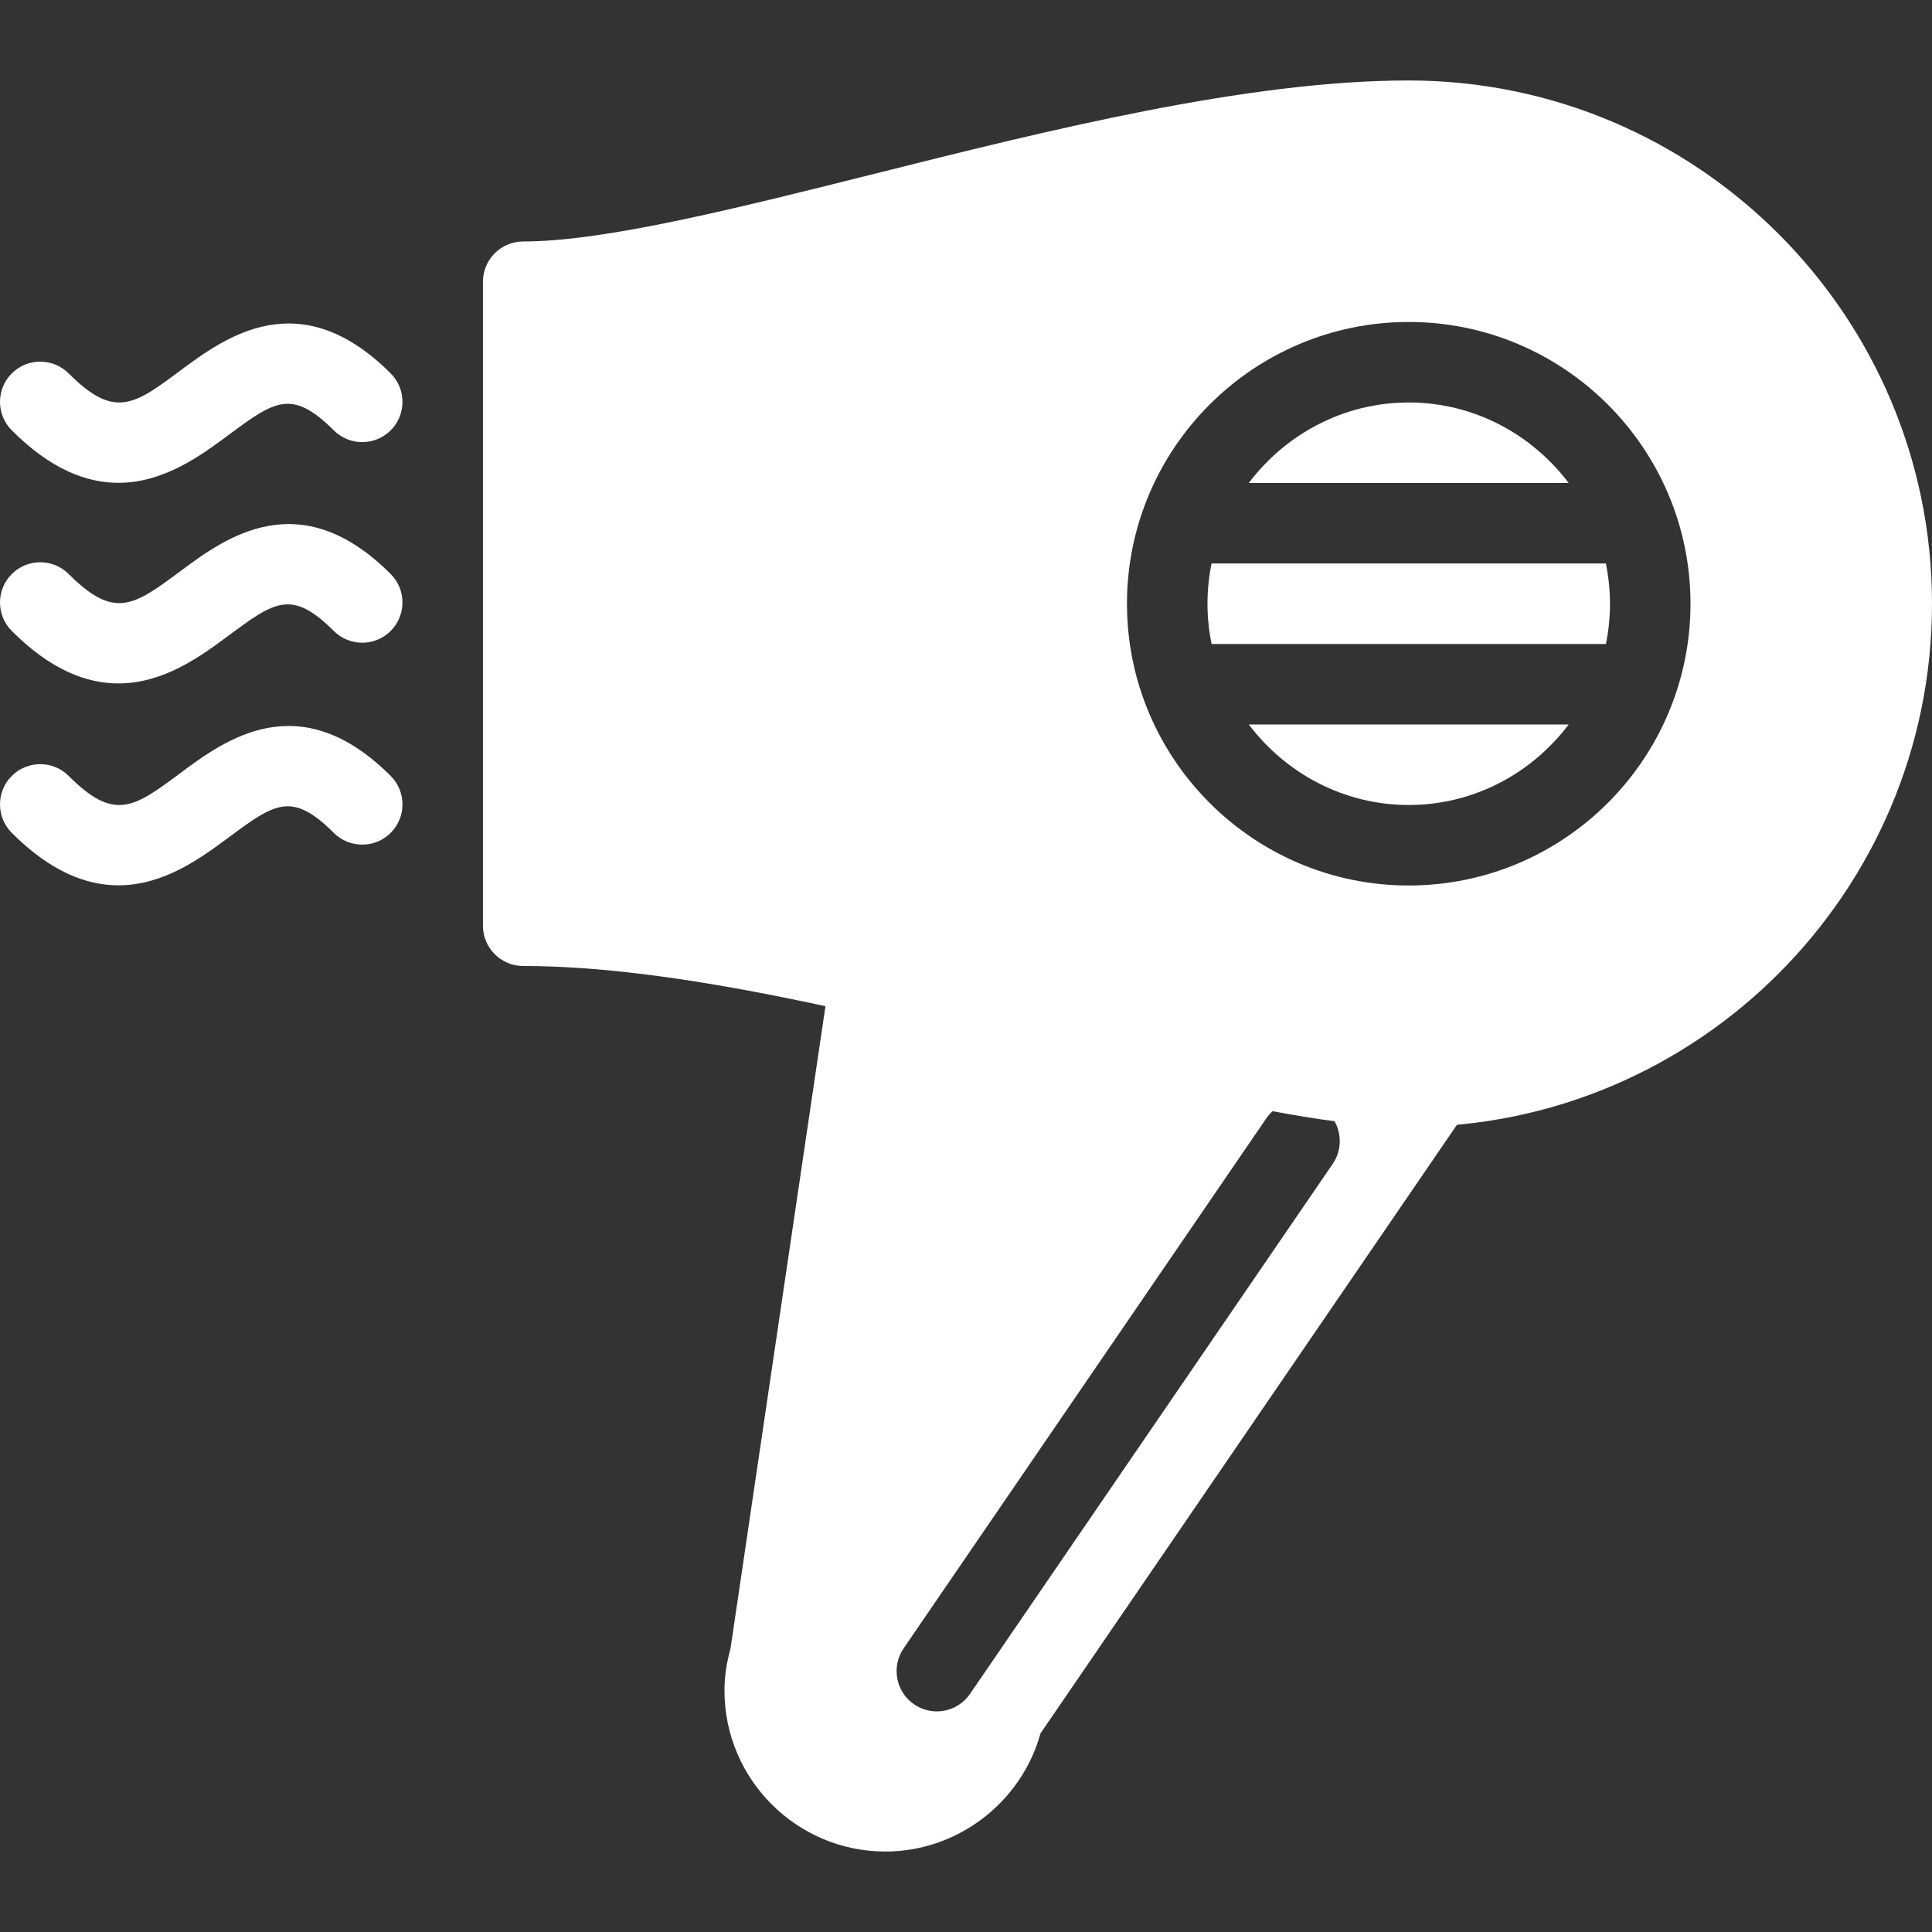 <?xml version="1.0" encoding="iso-8859-1"?>
<!-- Generator: Adobe Illustrator 19.0.0, SVG Export Plug-In . SVG Version: 6.00 Build 0)  -->
<svg xmlns="http://www.w3.org/2000/svg" xmlns:xlink="http://www.w3.org/1999/xlink" version="1.1" id="Capa_1" x="0px" y="0px" viewBox="0 0 511.984 511.984" style="enable-background:new 0 0 511.984 511.984;" xml:space="preserve" width="512px" height="512px">
<rect x="0" y="0" width="511.984" height="511.984" fill="#333333" stroke="none"/>
<g>
	<g>
		<path d="M390.171,283.597c-1.365-3.328-4.309-5.739-7.829-6.421l-149.568-29.205c-2.795-0.576-5.781,0.064-8.213,1.771    c-2.368,1.685-3.968,4.267-4.373,7.147l-26.603,179.989c-1.088,3.947-1.6,7.573-1.6,11.115c0,23.531,19.136,42.667,42.667,42.667    c19.115,0,36.032-13.035,41.088-31.317l113.365-165.675C391.131,290.701,391.536,286.925,390.171,283.597z M353.2,308.387    l-96.128,140.48c-2.091,3.029-5.419,4.651-8.811,4.651c-2.091,0-4.181-0.597-6.016-1.856c-4.864-3.328-6.101-9.963-2.795-14.827    l96.128-140.48c3.371-4.864,10.048-6.101,14.827-2.773C355.248,296.888,356.507,303.523,353.2,308.387z" fill="#FFFFFF"/>
	</g>
</g>
<g>
	<g>
		<path d="M373.317,21.325c-42.859,0-95.531,13.184-141.973,24.832c-36.608,9.173-71.189,17.835-92.693,17.835    c-5.888,0-10.667,4.779-10.667,10.667v170.667c0,5.888,4.779,10.667,10.667,10.667c40.235,0,91.499,12.843,136.747,24.149    c29.077,7.275,56.555,14.165,78.379,17.003c2.645,0.384,5.312,0.725,7.936,0.939c4.096,0.363,8,0.576,11.605,0.576    c76.459,0,138.667-62.208,138.667-138.667S449.776,21.325,373.317,21.325z M373.317,234.659    c-41.173,0-74.667-33.493-74.667-74.667s33.493-74.667,74.667-74.667c41.173,0,74.667,33.493,74.667,74.667    S414.491,234.659,373.317,234.659z" fill="#FFFFFF"/>
	</g>
</g>
<g>
	<g>
		<path d="M330.928,191.992c9.749,12.864,25.045,21.333,42.389,21.333s32.661-8.469,42.389-21.333H330.928z" fill="#FFFFFF"/>
	</g>
</g>
<g>
	<g>
		<path d="M373.317,106.659c-17.344,0-32.661,8.469-42.389,21.333h84.779C405.957,115.128,390.661,106.659,373.317,106.659z" fill="#FFFFFF"/>
	</g>
</g>
<g>
	<g>
		<path d="M425.563,149.325H321.051c-0.683,3.456-1.067,7.019-1.067,10.667s0.384,7.211,1.088,10.667h104.512    c0.683-3.456,1.067-7.019,1.067-10.667S426.267,152.781,425.563,149.325z" fill="#FFFFFF"/>
	</g>
</g>
<g>
	<g>
		<path d="M103.536,152.12c-24.149-24.171-43.925-9.536-55.723-0.768c-12.309,9.152-17.451,12.949-29.611,0.768    c-4.16-4.16-10.923-4.16-15.083,0c-4.16,4.16-4.16,10.923,0,15.083c10.325,10.347,19.819,13.909,28.267,13.909    c12.096,0,22.016-7.36,29.12-12.629c12.203-9.045,16.768-12.437,27.947-1.28c4.16,4.16,10.923,4.16,15.083,0    C107.696,163.043,107.696,156.28,103.536,152.12z" fill="#FFFFFF"/>
	</g>
</g>
<g>
	<g>
		<path d="M103.536,205.624c-24.149-24.149-43.925-9.557-55.723-0.768c-12.309,9.152-17.451,12.949-29.611,0.768    c-4.16-4.16-10.923-4.16-15.083,0c-4.16,4.16-4.16,10.923,0,15.083c10.325,10.347,19.819,13.909,28.267,13.909    c12.096,0,22.016-7.36,29.12-12.629c12.203-9.045,16.768-12.437,27.947-1.28c4.16,4.16,10.923,4.16,15.083,0    C107.696,216.547,107.696,209.784,103.536,205.624z" fill="#FFFFFF"/>
	</g>
</g>
<g>
	<g>
		<path d="M103.536,98.957c-24.149-24.149-43.925-9.536-55.723-0.768c-12.309,9.152-17.451,12.949-29.611,0.768    c-4.16-4.16-10.923-4.16-15.083,0c-4.16,4.16-4.16,10.923,0,15.083c10.325,10.347,19.819,13.909,28.267,13.909    c12.096,0,22.016-7.36,29.12-12.629c12.203-9.045,16.768-12.416,27.947-1.28c4.16,4.16,10.923,4.16,15.083,0    C107.696,109.88,107.696,103.117,103.536,98.957z" fill="#FFFFFF"/>
	</g>
</g>
<g>
</g>
<g>
</g>
<g>
</g>
<g>
</g>
<g>
</g>
<g>
</g>
<g>
</g>
<g>
</g>
<g>
</g>
<g>
</g>
<g>
</g>
<g>
</g>
<g>
</g>
<g>
</g>
<g>
</g>
</svg>
